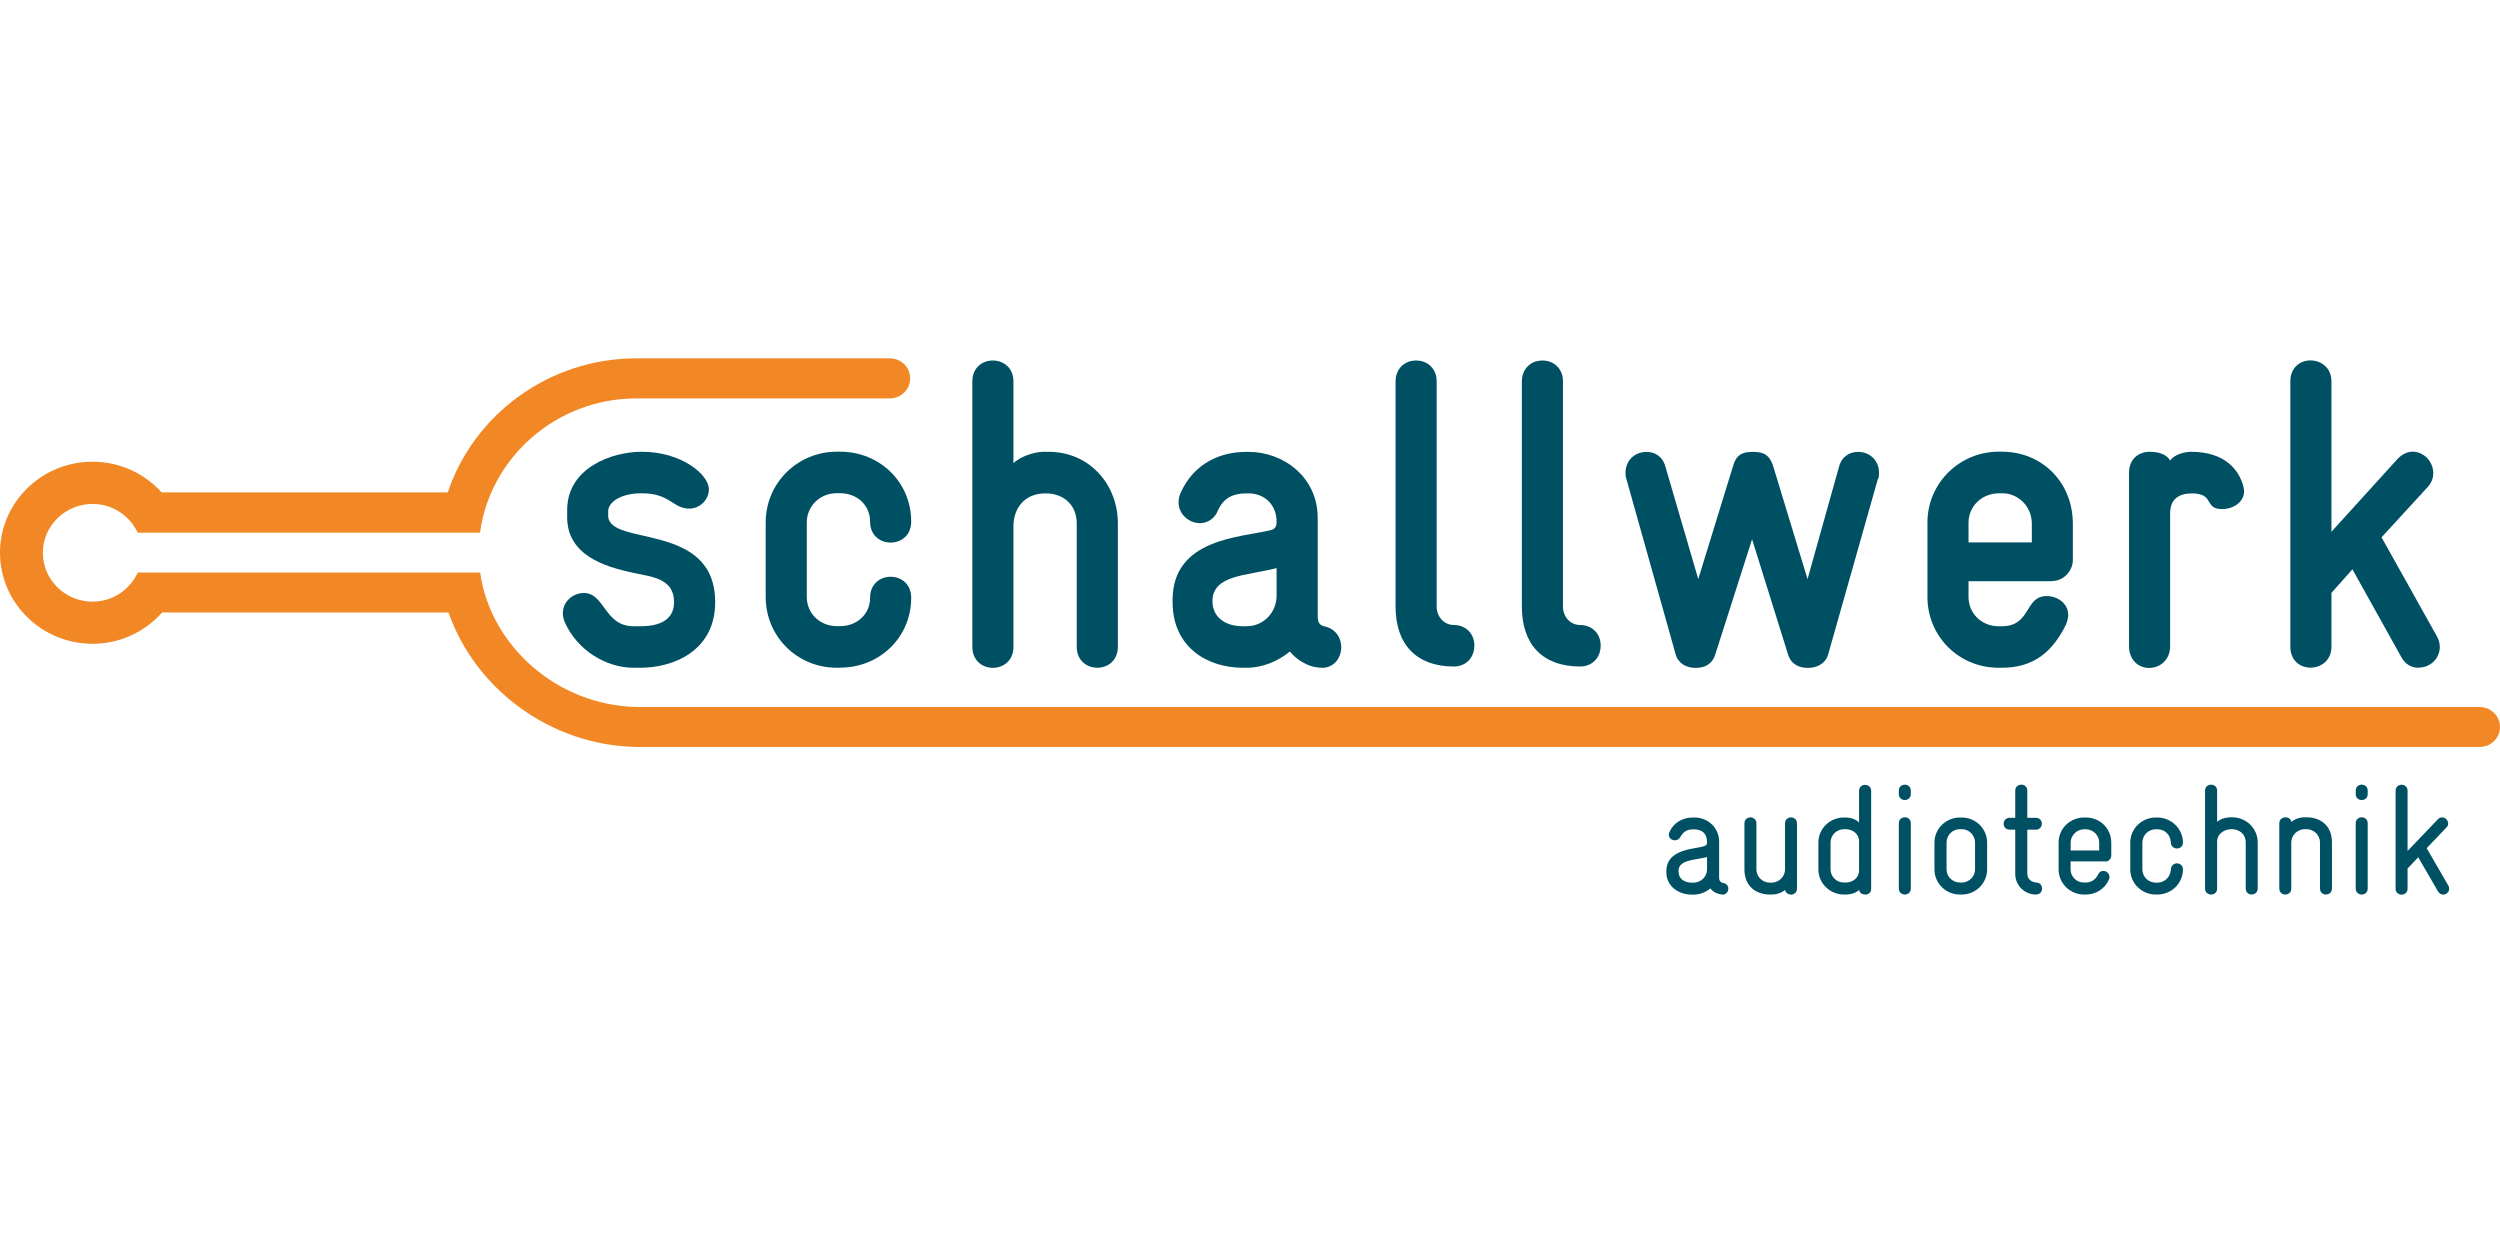 <?xml version="1.0" encoding="utf-8"?>
<svg xmlns="http://www.w3.org/2000/svg" width="300" height="150" viewBox="0 0 300 150" fill="none">
<rect x="0" y="0" width="300" height="150" fill="#808080" stroke="none"/>
<g clip-path="url(#clip0_4643_566000)">
<rect width="300" height="150" fill="white"/>
</g>
<g clip-path="url(#clip1_4643_566000)">
<path d="M206.692 107.345C206.692 107.345 206.593 107.345 206.556 107.332C205.912 107.233 205.503 106.961 205.255 106.601C204.697 107.072 203.978 107.357 203.197 107.357H203.024C201.475 107.357 199.963 106.403 199.963 104.656V104.432C200.099 101.471 204.325 101.991 204.784 101.359C204.846 101.285 204.846 101.136 204.846 101.037C204.846 99.934 204.139 99.525 203.297 99.525H203.16C202.38 99.525 201.983 99.847 201.624 100.467C201.475 100.727 201.227 100.838 200.979 100.838C200.62 100.838 200.26 100.578 200.26 100.182C200.26 100.07 200.285 99.959 200.335 99.847C200.954 98.496 202.169 98.1 203.173 98.1H203.309C205.007 98.1 206.296 99.376 206.296 100.987V105.337C206.296 105.672 206.444 105.895 206.791 105.957C207.213 106.031 207.399 106.329 207.399 106.626C207.399 106.998 207.151 107.357 206.692 107.357V107.345ZM204.846 102.846C203.433 103.218 201.475 103.144 201.425 104.457V104.606C201.425 105.412 202.07 105.92 203.036 105.92H203.21C204.102 105.92 204.846 105.201 204.846 104.333V102.859V102.846Z" fill="#005064"/>
<path d="M214.921 107.345C214.599 107.345 214.277 107.159 214.203 106.787C213.856 107.122 213.223 107.345 212.567 107.345H212.393C210.757 107.345 209.332 106.391 209.332 104.334V98.806C209.332 98.335 209.691 98.087 210.051 98.087C210.41 98.087 210.77 98.335 210.77 98.806V104.334C210.77 105.213 211.501 105.92 212.393 105.92H212.567C213.471 105.92 214.203 105.201 214.203 104.334V98.806C214.203 98.335 214.562 98.087 214.921 98.087C215.281 98.087 215.64 98.335 215.64 98.806V106.639C215.64 107.085 215.268 107.357 214.921 107.357V107.345Z" fill="#005064"/>
<path d="M223.807 107.345C223.485 107.345 223.138 107.159 223.1 106.787C222.84 107.048 222.282 107.345 221.464 107.345H221.291C219.581 107.345 218.205 105.994 218.205 104.334V101.111C218.205 99.438 219.568 98.1 221.291 98.1H221.427C222.097 98.1 222.766 98.323 223.088 98.719V94.902C223.088 94.431 223.447 94.184 223.807 94.184C224.166 94.184 224.538 94.431 224.538 94.902V106.688C224.538 107.134 224.179 107.357 223.807 107.357V107.345ZM223.088 100.95C223.088 100.083 222.32 99.5 221.477 99.5H221.303C220.386 99.5 219.667 100.219 219.667 101.099V104.321C219.667 105.201 220.386 105.907 221.291 105.907H221.477C222.332 105.907 223.088 105.35 223.088 104.433V100.95Z" fill="#005064"/>
<path d="M228.578 96.005C228.219 96.005 227.859 95.757 227.859 95.287V94.877C227.859 94.407 228.219 94.159 228.578 94.159C228.938 94.159 229.297 94.407 229.297 94.877V95.287C229.297 95.757 228.938 96.005 228.578 96.005ZM228.578 107.345C228.219 107.345 227.859 107.097 227.859 106.626V98.794C227.859 98.323 228.219 98.075 228.578 98.075C228.938 98.075 229.297 98.323 229.297 98.794V106.626C229.297 107.097 228.938 107.345 228.578 107.345Z" fill="#005064"/>
<path d="M235.395 107.345H235.197C233.499 107.345 232.136 105.994 232.136 104.333V101.111C232.136 99.438 233.511 98.1 235.197 98.1H235.395C237.093 98.1 238.456 99.451 238.456 101.111V104.333C238.456 105.994 237.081 107.345 235.395 107.345ZM237.006 101.099C237.006 100.219 236.287 99.5 235.395 99.5H235.197C234.305 99.5 233.586 100.219 233.586 101.099V104.321C233.586 105.201 234.305 105.907 235.222 105.907H235.395C236.287 105.907 237.006 105.188 237.006 104.321V101.099Z" fill="#005064"/>
<path d="M244.318 107.345C242.929 107.345 241.827 106.23 241.827 104.866V99.562H241.157C240.686 99.562 240.438 99.203 240.438 98.843C240.438 98.484 240.686 98.137 241.157 98.137H241.827V94.877C241.827 94.407 242.186 94.159 242.558 94.159C242.929 94.159 243.277 94.407 243.277 94.877V98.137H244.305C244.776 98.137 245.024 98.496 245.024 98.843C245.024 99.19 244.776 99.562 244.305 99.562H243.277V104.842C243.277 105.498 243.785 105.87 244.379 105.907C244.838 105.932 245.049 106.279 245.049 106.614C245.049 106.973 244.826 107.333 244.33 107.333L244.318 107.345Z" fill="#005064"/>
<path d="M252.622 103.367H248.47V104.321C248.47 105.201 249.189 105.907 250.081 105.907H250.279C251.023 105.907 251.506 105.474 251.766 104.953C251.903 104.631 252.151 104.507 252.398 104.507C252.77 104.507 253.142 104.829 253.142 105.238C253.142 105.337 253.13 105.449 253.068 105.56C252.609 106.601 251.568 107.345 250.292 107.345H250.093C248.395 107.345 247.032 105.994 247.032 104.333V101.111C247.032 99.438 248.395 98.1 250.093 98.1H250.292C251.989 98.1 253.353 99.388 253.353 101.136V102.673C253.353 103.057 253.03 103.391 252.634 103.391L252.622 103.367ZM251.903 101.124C251.903 100.206 251.147 99.512 250.304 99.512H250.118C249.226 99.512 248.482 100.231 248.482 101.111V102.053H251.903V101.136V101.124Z" fill="#005064"/>
<path d="M258.88 107.345H258.694C256.996 107.345 255.633 105.994 255.633 104.333V101.111C255.633 99.426 257.021 98.1 258.694 98.1H258.88C260.553 98.1 261.953 99.451 261.953 101.111C261.953 101.582 261.594 101.818 261.234 101.818C260.9 101.818 260.528 101.594 260.503 101.124C260.466 100.169 259.784 99.512 258.88 99.512H258.694C257.802 99.512 257.083 100.231 257.083 101.111V104.333C257.083 105.213 257.802 105.92 258.719 105.92H258.88C259.784 105.92 260.466 105.201 260.503 104.333C260.528 103.85 260.887 103.602 261.234 103.602C261.594 103.602 261.953 103.85 261.953 104.333C261.953 105.994 260.578 107.345 258.88 107.345Z" fill="#005064"/>
<path d="M270.207 107.345C269.848 107.345 269.488 107.097 269.488 106.626V101.099C269.488 100.008 268.633 99.5 267.791 99.5C266.948 99.5 266.055 100.021 266.055 101V106.626C266.055 107.097 265.696 107.345 265.337 107.345C264.977 107.345 264.605 107.097 264.605 106.626V94.877C264.605 94.407 264.965 94.159 265.337 94.159C265.708 94.159 266.055 94.407 266.055 94.877V98.633C266.378 98.298 267.047 98.075 267.716 98.075H267.865C269.563 98.075 270.926 99.426 270.926 101.086V106.614C270.926 107.085 270.567 107.333 270.207 107.333V107.345Z" fill="#005064"/>
<path d="M279.117 107.345C278.758 107.345 278.399 107.097 278.399 106.626V101.099C278.399 100.219 277.68 99.5 276.763 99.5H276.589C275.697 99.5 274.953 100.219 274.953 101.099V106.626C274.953 107.097 274.594 107.345 274.234 107.345C273.875 107.345 273.516 107.097 273.516 106.626V98.794C273.516 98.348 273.875 98.075 274.259 98.075C274.581 98.075 274.904 98.261 274.978 98.633C275.325 98.298 275.945 98.075 276.614 98.075H276.787C278.411 98.075 279.836 99.029 279.836 101.086V106.614C279.836 107.085 279.489 107.333 279.13 107.333L279.117 107.345Z" fill="#005064"/>
<path d="M283.405 96.005C283.046 96.005 282.687 95.757 282.687 95.287V94.877C282.687 94.407 283.046 94.159 283.405 94.159C283.765 94.159 284.124 94.407 284.124 94.877V95.287C284.124 95.757 283.765 96.005 283.405 96.005ZM283.405 107.345C283.046 107.345 282.687 107.097 282.687 106.626V98.794C282.687 98.323 283.046 98.075 283.405 98.075C283.765 98.075 284.124 98.323 284.124 98.794V106.626C284.124 107.097 283.765 107.345 283.405 107.345Z" fill="#005064"/>
<path d="M293.172 107.345C292.948 107.345 292.713 107.233 292.564 106.973L290.185 102.871L288.908 104.222V106.639C288.908 107.11 288.549 107.357 288.189 107.357C287.83 107.357 287.471 107.11 287.471 106.639V94.89C287.471 94.419 287.83 94.171 288.189 94.171C288.549 94.171 288.908 94.419 288.908 94.89V102.115L292.527 98.335C292.676 98.162 292.862 98.087 293.035 98.087C293.457 98.087 293.779 98.447 293.779 98.819C293.779 98.98 293.729 99.153 293.568 99.302L291.201 101.781L293.804 106.279C293.878 106.391 293.903 106.527 293.903 106.639C293.903 107.01 293.593 107.357 293.159 107.357L293.172 107.345Z" fill="#005064"/>
<path d="M76.886 80.13H76.019C72.735 80.13 69.289 78.035 67.802 74.726C67.604 74.305 67.542 73.946 67.542 73.574C67.542 72.161 68.781 71.157 70.058 71.157C72.574 71.157 72.524 75.148 76.019 75.148H76.886C79.762 75.148 80.889 73.946 80.889 72.26C80.889 69.373 78.163 69.224 76.069 68.753C72.524 68.022 68.062 66.597 68.062 62.085V61.193C68.062 56.05 73.602 54.216 76.899 54.216H77.109C81.683 54.216 85.066 56.893 85.066 58.727C85.066 59.929 84.037 61.032 82.699 61.032C80.753 61.032 80.381 59.198 77.097 59.198H76.886C74.631 59.198 72.983 60.189 72.983 61.354V61.875C72.983 65.655 85.822 62.507 85.822 72.26C85.822 78.184 80.691 80.13 76.886 80.13Z" fill="#005064"/>
<path d="M100.817 80.13H100.408C95.686 80.13 91.882 76.399 91.882 71.628V62.705C91.882 57.934 95.736 54.203 100.408 54.203H100.817C105.539 54.203 109.344 57.822 109.344 62.593C109.344 64.267 108.117 65.109 106.877 65.109C105.638 65.109 104.411 64.267 104.411 62.593C104.411 60.598 102.825 59.185 100.817 59.185H100.408C98.401 59.185 96.814 60.71 96.814 62.705V71.628C96.814 73.623 98.401 75.135 100.408 75.135H100.817C102.825 75.135 104.411 73.722 104.411 71.727C104.411 70.054 105.638 69.211 106.877 69.211C108.117 69.211 109.344 70.054 109.344 71.727C109.344 76.499 105.539 80.117 100.817 80.117V80.13Z" fill="#005064"/>
<path d="M131.676 80.13C130.449 80.13 129.21 79.287 129.21 77.614V62.829C129.21 60.412 127.413 59.21 125.567 59.21H125.405C122.989 59.21 121.613 60.945 121.613 63.151V77.626C121.613 79.299 120.374 80.142 119.147 80.142C117.92 80.142 116.681 79.299 116.681 77.626V45.776C116.681 44.091 117.908 43.26 119.147 43.26C120.386 43.26 121.613 44.103 121.613 45.776V55.579C122.691 54.588 124.439 54.216 125.207 54.216H125.827C130.71 54.216 134.143 58.095 134.143 62.817V77.614C134.143 79.287 132.916 80.13 131.676 80.13Z" fill="#005064"/>
<path d="M158.644 80.13C156.946 80.13 155.508 79.089 154.79 78.184C153.352 79.337 151.555 80.13 149.597 80.13H149.138C144.875 80.13 140.711 77.663 140.711 72.26V72C140.711 64.601 148.878 64.502 152.522 63.61C153.141 63.449 153.191 62.978 153.191 62.618C153.191 60.524 151.704 59.21 149.857 59.21H149.498C148.01 59.21 146.821 59.731 146.152 61.255C145.743 62.308 144.813 62.779 143.995 62.779C142.706 62.779 141.43 61.726 141.43 60.313C141.43 60.003 141.479 59.631 141.64 59.21C143.338 55.381 146.722 54.228 149.498 54.228H149.857C153.972 54.228 158.123 57.215 158.123 62.147V73.747C158.123 74.478 158.173 75.011 158.941 75.16C160.329 75.47 160.949 76.585 160.949 77.676C160.949 78.878 160.131 80.142 158.644 80.142V80.13ZM153.191 68.17C149.597 69.112 145.495 68.951 145.495 72.161C145.495 73.896 146.833 75.148 149.138 75.148H149.597C151.604 75.148 153.191 73.524 153.191 71.479V68.17Z" fill="#005064"/>
<path d="M174.457 79.981C169.996 79.981 167.468 77.354 167.468 72.793V45.776C167.468 44.301 168.496 43.26 169.934 43.26C171.372 43.26 172.4 44.314 172.4 45.727V72.793C172.4 73.995 173.28 74.999 174.457 74.999C175.846 74.999 176.924 75.99 176.924 77.465C176.924 78.94 175.895 79.981 174.457 79.981Z" fill="#005064"/>
<path d="M189.601 79.981C185.127 79.981 182.624 77.354 182.624 72.793V45.776C182.624 44.301 183.653 43.26 185.09 43.26C186.528 43.26 187.556 44.314 187.556 45.727V72.793C187.556 73.995 188.424 74.999 189.614 74.999C191.002 74.999 192.08 75.99 192.08 77.465C192.08 78.94 191.051 79.981 189.614 79.981H189.601Z" fill="#005064"/>
<path d="M225.344 57.475L219.383 78.519C219.073 79.671 217.945 80.142 217.078 80.142H216.879C215.9 80.142 214.921 79.721 214.562 78.519L210.249 64.713L205.837 78.519C205.428 79.832 204.399 80.142 203.532 80.142H203.383C202.404 80.142 201.375 79.621 201.078 78.519L195.167 57.475C195.067 57.215 195.067 56.955 195.067 56.694C195.067 55.331 196.096 54.228 197.583 54.228C198.513 54.228 199.479 54.699 199.839 55.963L203.792 69.496L207.956 55.963C208.266 54.86 208.774 54.228 210.261 54.228H210.472C211.91 54.228 212.43 54.86 212.79 55.963L216.904 69.496L220.696 55.963C221.056 54.699 222.035 54.228 222.964 54.228C224.451 54.228 225.48 55.331 225.48 56.694C225.48 56.955 225.48 57.215 225.381 57.475H225.344Z" fill="#005064"/>
<path d="M246.288 69.744H236.224V71.628C236.224 73.623 237.811 75.148 239.818 75.148H240.227C243.772 75.148 242.892 71.529 245.618 71.529C246.907 71.529 248.184 72.421 248.184 73.784C248.184 74.144 248.085 74.516 247.924 74.937C246.275 78.296 243.97 80.13 240.227 80.13H239.818C235.097 80.13 231.292 76.399 231.292 71.628V62.705C231.292 57.934 235.196 54.203 239.818 54.203H240.227C244.999 54.203 248.741 57.822 248.741 62.854V67.204C248.741 68.517 247.614 69.719 246.275 69.719L246.288 69.744ZM243.821 62.866C243.821 60.71 242.124 59.198 240.327 59.198H239.868C237.86 59.198 236.224 60.722 236.224 62.717V65.085H243.821V62.879V62.866Z" fill="#005064"/>
<path d="M266.674 61.094C264.419 61.094 265.807 59.21 263.031 59.21C261.593 59.21 260.416 59.793 260.416 61.577V77.527C260.416 79.262 259.127 80.155 257.9 80.155C256.673 80.155 255.483 79.262 255.483 77.527V56.732C255.483 55.059 256.661 54.216 257.95 54.216C259.077 54.216 260.007 54.526 260.416 55.269C260.974 54.476 262.213 54.216 262.932 54.216C267.083 54.216 268.682 56.471 269.19 58.306C269.24 58.516 269.289 58.727 269.289 58.938C269.289 60.35 267.852 61.094 266.674 61.094Z" fill="#005064"/>
<path d="M290.197 80.13C289.428 80.13 288.648 79.77 288.14 78.816L282.29 68.319L279.774 71.145V77.602C279.774 79.275 278.498 80.117 277.258 80.117C276.019 80.117 274.842 79.275 274.842 77.602V45.764C274.842 44.09 276.032 43.248 277.258 43.248C278.485 43.248 279.774 44.09 279.774 45.764V63.808L287.731 55.046C288.301 54.464 288.908 54.203 289.528 54.203C290.916 54.203 291.994 55.467 291.994 56.769C291.994 57.351 291.796 57.921 291.325 58.442L285.785 64.477L292.415 76.337C292.675 76.759 292.775 77.23 292.775 77.651C292.775 78.965 291.696 80.117 290.209 80.117L290.197 80.13Z" fill="#005064"/>
<path d="M297.559 84.839H76.441C66.935 84.666 58.867 77.564 57.616 68.703H16.532C15.603 70.748 13.533 72.198 11.104 72.198C7.82 72.198 5.143 69.571 5.143 66.336C5.143 63.102 7.82 60.474 11.104 60.474C13.508 60.474 15.578 61.887 16.52 63.92H57.603C58.818 54.848 66.824 47.809 76.366 47.809H106.779C108.13 47.809 109.22 46.73 109.22 45.404C109.22 44.078 108.13 43 106.779 43H76.366C65.869 43 56.847 49.754 53.736 59.086H19.395C17.363 56.831 14.401 55.406 11.092 55.406C4.982 55.406 0 60.301 0 66.324C0 72.347 4.982 77.255 11.104 77.255C14.438 77.255 17.412 75.792 19.457 73.499C21.093 73.499 52.906 73.499 53.823 73.499C56.996 82.608 65.956 89.412 76.292 89.635C76.317 89.635 76.341 89.635 76.366 89.635H76.441C76.552 89.635 76.676 89.648 76.788 89.648C76.85 89.648 76.899 89.635 76.961 89.635H297.559C298.909 89.635 300 88.557 300 87.243C300 85.93 298.909 84.839 297.559 84.839Z" fill="#F18825"/>
</g>
<defs>
<clipPath id="clip0_4643_566000">
<rect width="300" height="150" fill="white"/>
</clipPath>
<clipPath id="clip1_4643_566000">
<rect width="300" height="64.345" fill="white" transform="translate(0 43)"/>
</clipPath>
</defs>
</svg>